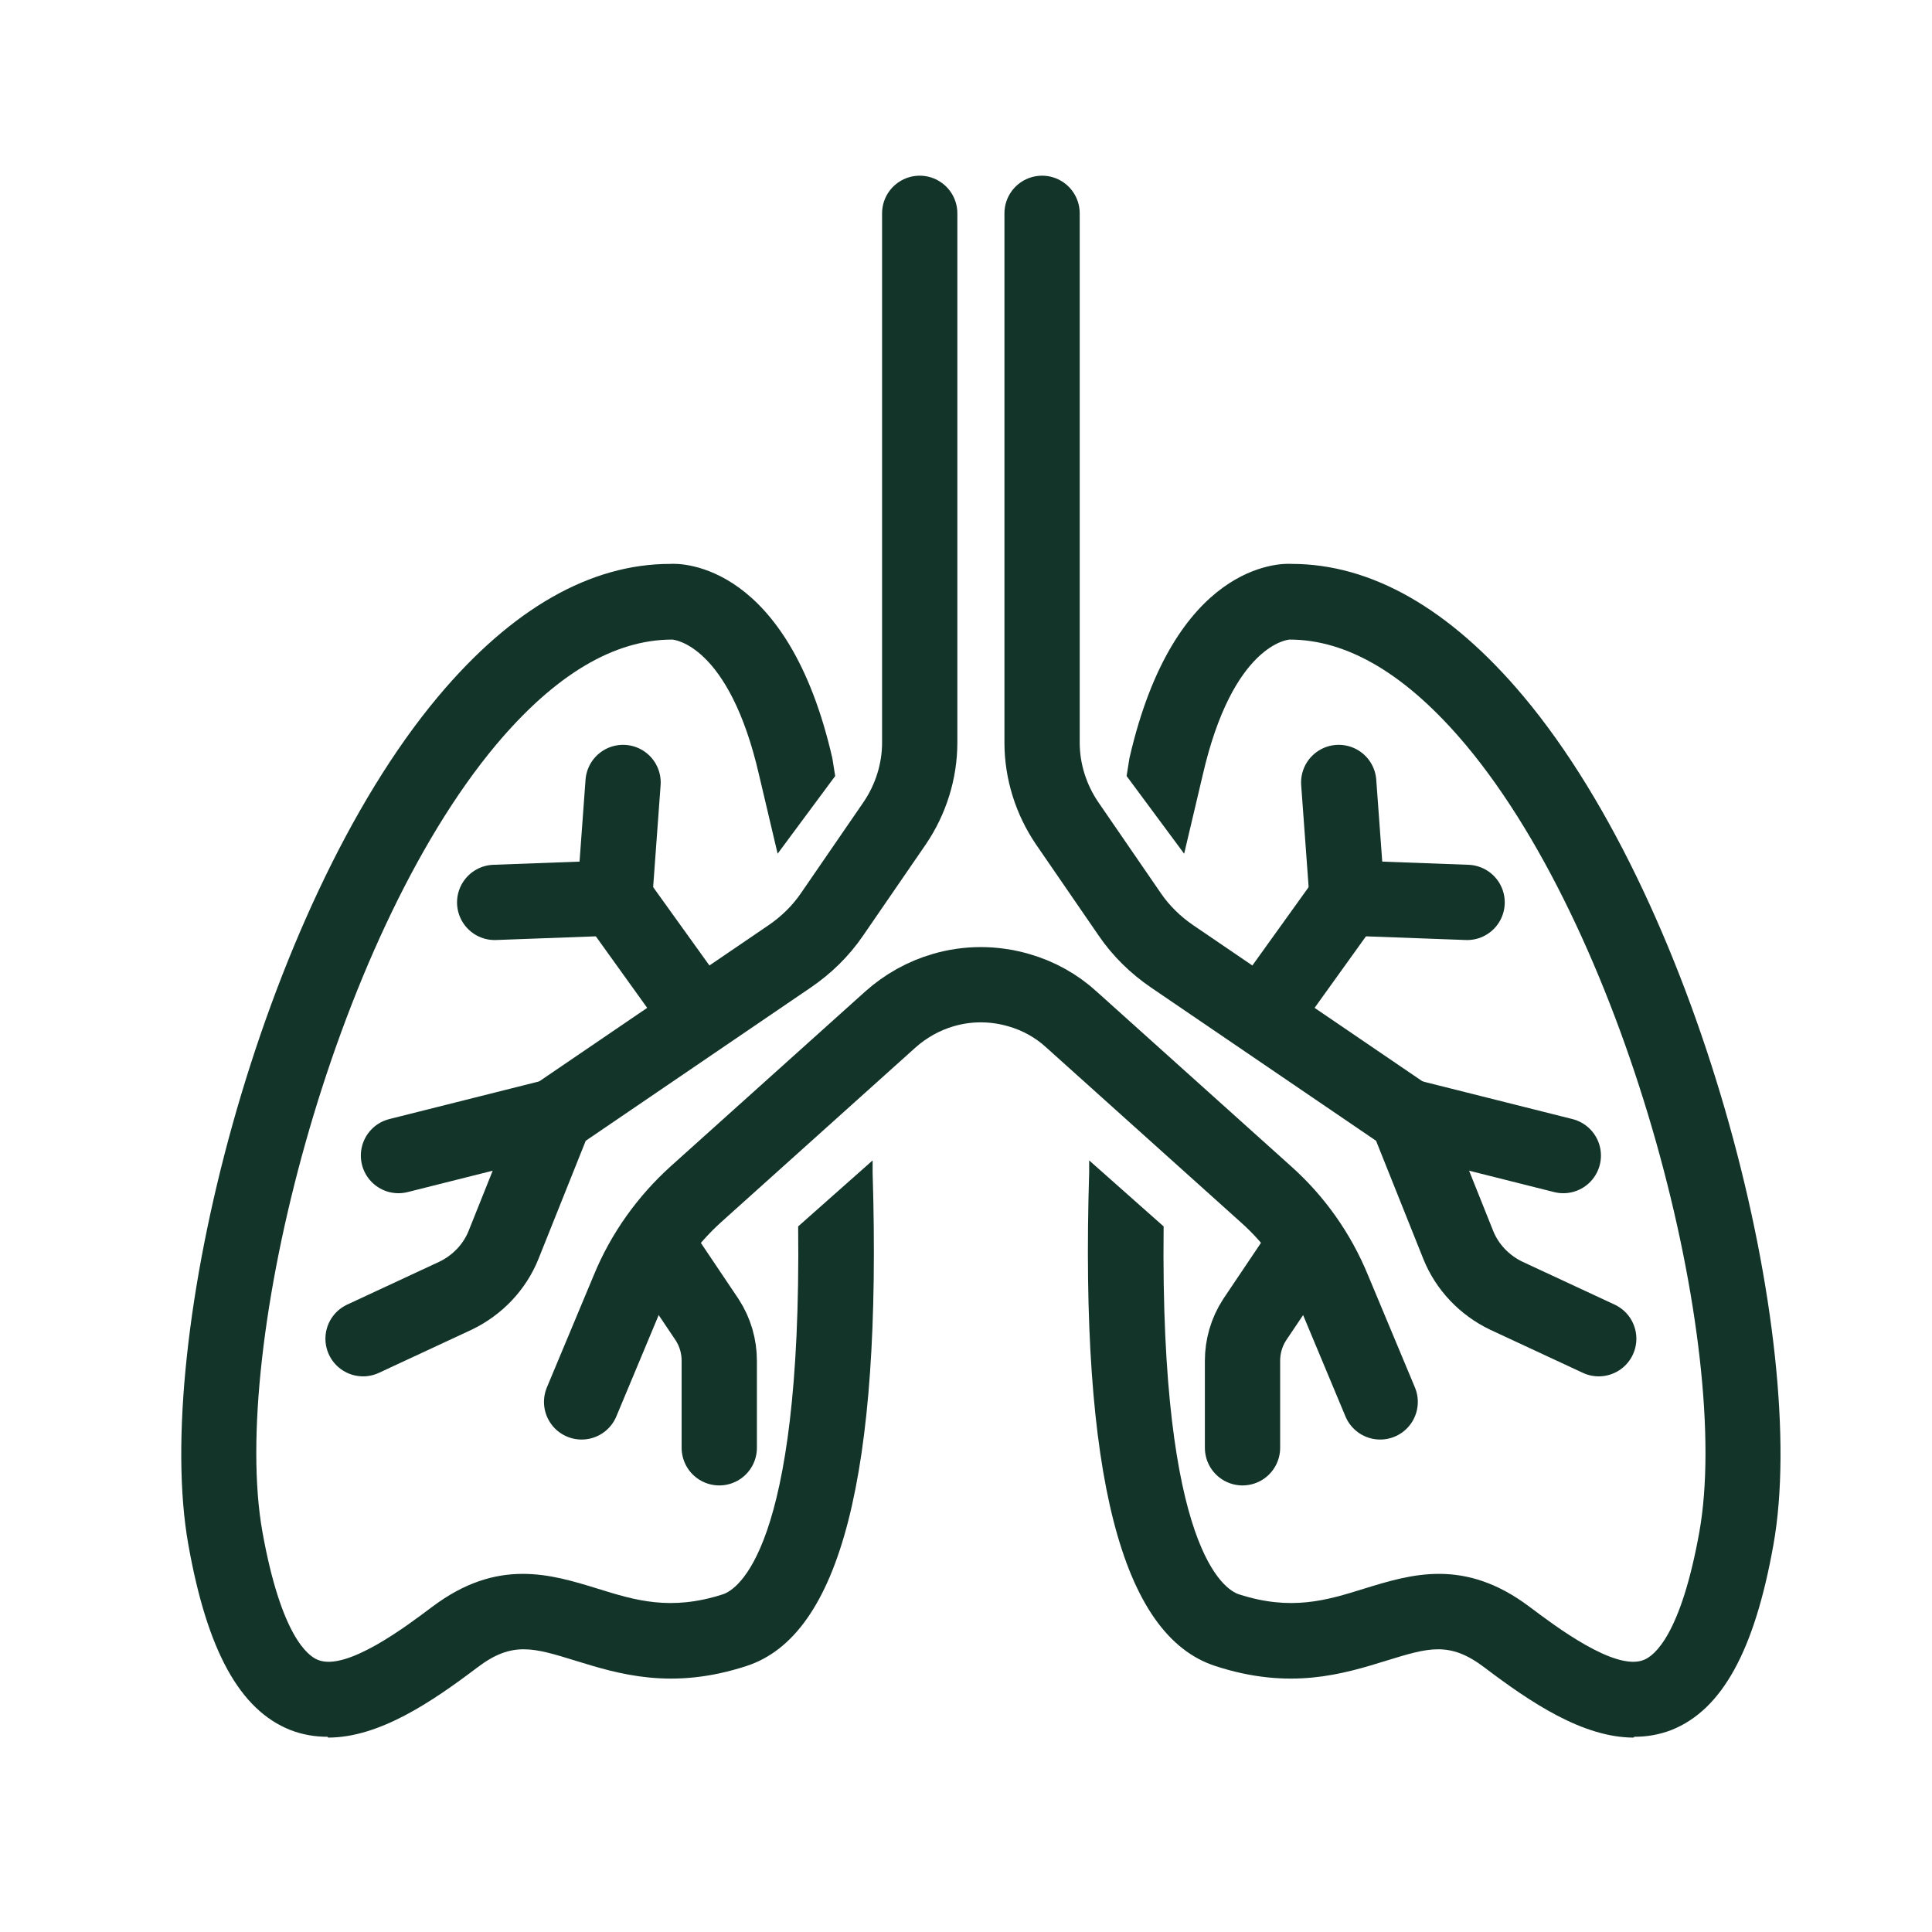 <?xml version="1.0" encoding="UTF-8"?> <svg xmlns="http://www.w3.org/2000/svg" id="Calque_1" data-name="Calque 1" viewBox="0 0 48 48"><defs><style> .cls-1 { fill: none; stroke: #133429; stroke-linecap: round; stroke-miterlimit: 10; stroke-width: 1.87px; } .cls-2 { fill: #133429; stroke-width: 0px; } </style></defs><path class="cls-2" d="M40.59,43.17c-1.27,0-2.57-.88-3.72-1.75-.86-.65-1.39-.48-2.43-.16-1.07.33-2.39.74-4.25.13-2.33-.76-3.36-4.77-3.13-12.26v-.3s1.85,1.64,1.85,1.64c-.09,8.07,1.53,9.03,1.87,9.14,1.3.42,2.18.15,3.11-.14,1.17-.36,2.49-.77,4.11.45.64.48,2.13,1.61,2.84,1.32.26-.1.92-.62,1.38-3.18.82-4.59-1.75-14.71-5.8-19.55-1.46-1.74-2.93-2.62-4.38-2.62-.02,0-1.41.1-2.16,3.37l-.46,1.95-1.43-1.93.07-.44c1.11-4.85,3.74-4.85,4.03-4.83h0c1.98,0,3.93,1.11,5.76,3.29,4.43,5.28,7.12,16.01,6.21,21.08-.47,2.64-1.28,4.1-2.53,4.6-.31.12-.62.17-.93.17Z"></path><path class="cls-1" d="M25.89,5.3v13.15c0,.71.22,1.41.62,2l1.56,2.27c.28.41.64.76,1.05,1.04l5.83,3.97,1.28,3.2c.22.55.65,1,1.19,1.26l2.3,1.07"></path><path class="cls-1" d="M30.87,35.97v-2.16c0-.36.1-.71.3-1.02l1.25-1.86"></path><line class="cls-1" x1="38.84" y1="28.71" x2="34.94" y2="27.73"></line><polyline class="cls-1" points="36.45 22.42 33.47 22.31 33.26 19.44"></polyline><line class="cls-1" x1="31.56" y1="24.97" x2="33.47" y2="22.31"></line><path class="cls-2" d="M8.15,43.17c1.27,0,2.57-.88,3.72-1.75.86-.65,1.39-.48,2.43-.16,1.07.33,2.39.74,4.25.13,2.33-.76,3.36-4.77,3.13-12.26v-.3s-1.85,1.64-1.85,1.64c.09,8.07-1.53,9.03-1.87,9.14-1.3.42-2.18.15-3.11-.14-1.17-.36-2.49-.77-4.11.45-.64.48-2.13,1.61-2.84,1.32-.26-.1-.92-.62-1.38-3.18-.82-4.59,1.75-14.71,5.8-19.55,1.46-1.74,2.93-2.62,4.38-2.62.02,0,1.41.1,2.16,3.37l.46,1.95,1.43-1.93-.07-.44c-1.11-4.85-3.74-4.85-4.03-4.83h0c-1.98,0-3.93,1.11-5.76,3.29-4.43,5.28-7.12,16.01-6.21,21.08.47,2.64,1.28,4.1,2.53,4.6.31.12.62.17.93.17Z"></path><path class="cls-1" d="M22.85,5.3v13.15c0,.71-.22,1.41-.62,2l-1.56,2.27c-.28.41-.64.76-1.05,1.04l-5.83,3.97-1.28,3.2c-.22.55-.65,1-1.19,1.26l-2.3,1.07"></path><path class="cls-1" d="M14.45,34.83l1.17-2.8c.37-.9.95-1.71,1.67-2.36l4.83-4.34c.38-.34.83-.59,1.31-.73h0c.61-.18,1.26-.18,1.88,0h0c.49.14.94.39,1.31.73l4.83,4.34c.73.65,1.3,1.46,1.67,2.36l1.17,2.8"></path><path class="cls-1" d="M17.87,35.97v-2.16c0-.36-.1-.71-.3-1.02l-1.25-1.86"></path><line class="cls-1" x1="9.9" y1="28.71" x2="13.8" y2="27.73"></line><polyline class="cls-1" points="12.29 22.42 15.27 22.31 15.48 19.44"></polyline><line class="cls-1" x1="17.18" y1="24.97" x2="15.27" y2="22.31"></line></svg> 